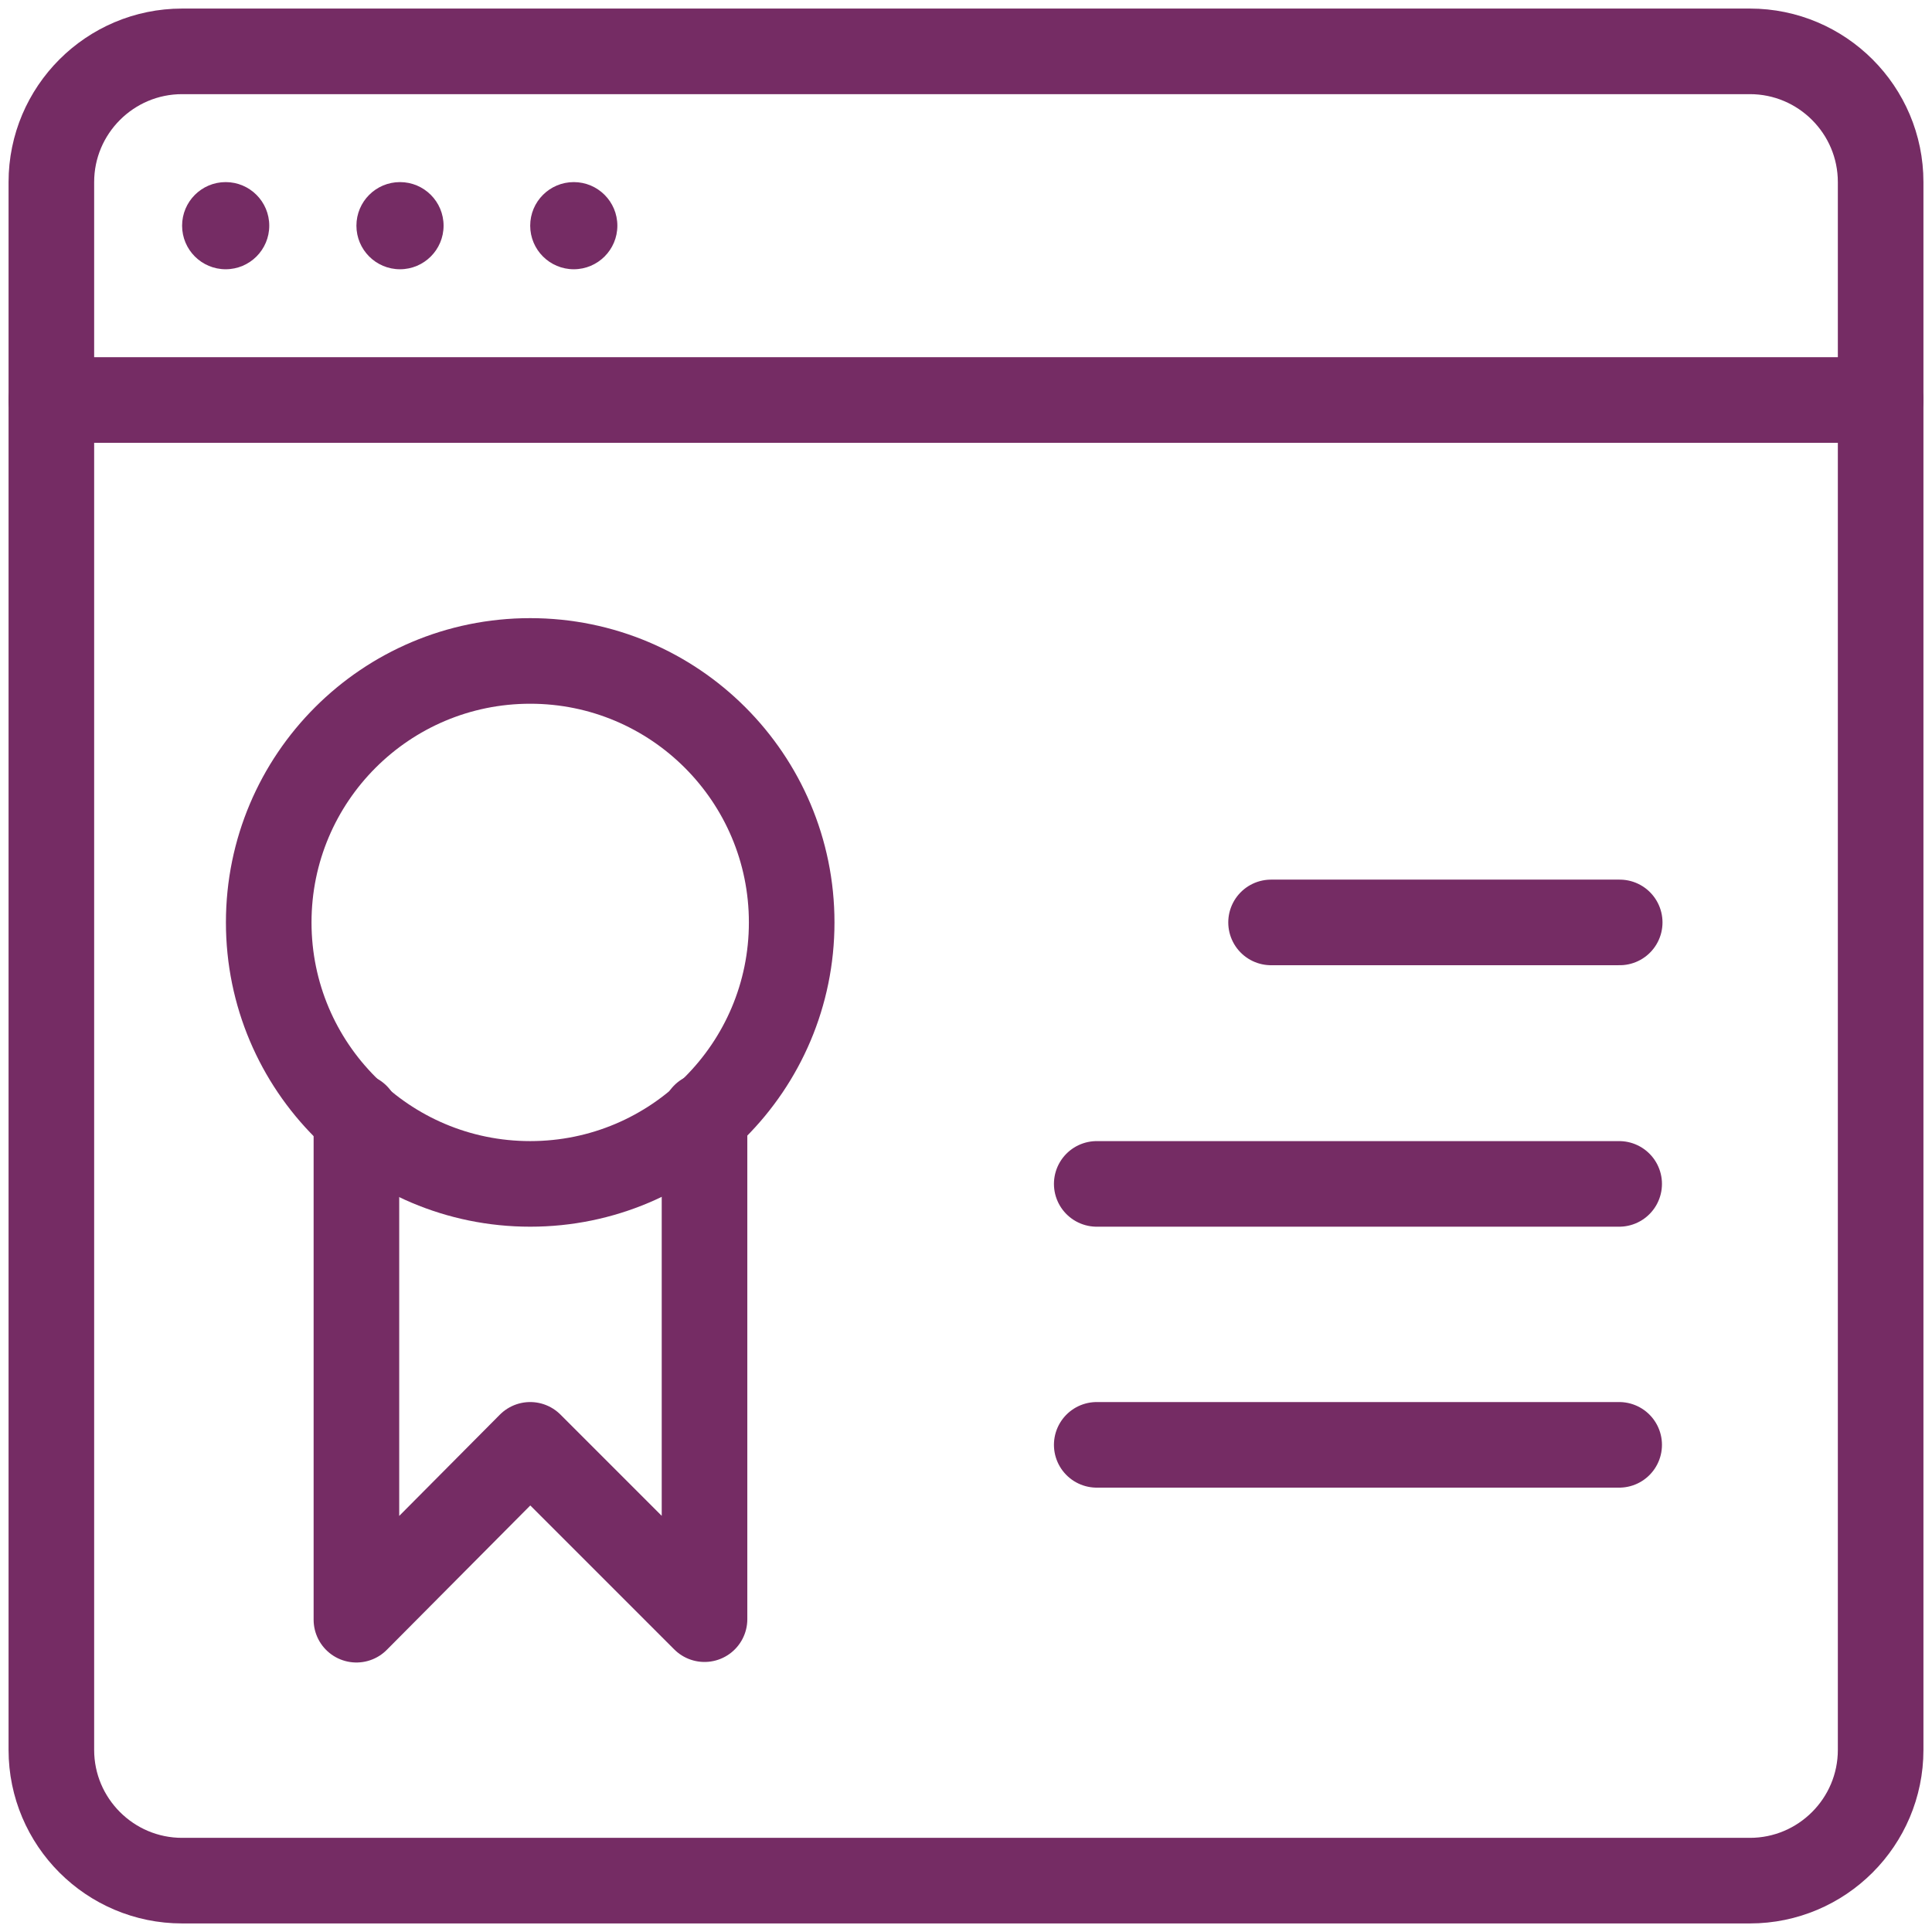 <svg xmlns="http://www.w3.org/2000/svg" fill="none" viewBox="0 0 79 79" height="79" width="79">
<path stroke-linejoin="round" stroke-linecap="round" stroke-miterlimit="10" stroke-width="3.5" stroke="#752C64" d="M71.554 76.9H7.446C4.498 76.9 2.1 74.502 2.1 71.554V7.446C2.1 4.498 4.498 2.1 7.446 2.1H71.554C74.502 2.1 76.9 4.498 76.9 7.446V71.554C76.9 74.502 74.502 76.9 71.554 76.9Z"></path>
<path stroke-linejoin="round" stroke-linecap="round" stroke-miterlimit="10" stroke-width="3.5" stroke="#752C64" d="M2.1 16.356H76.9"></path>
<path fill="#752C64" d="M9.228 11.01C10.212 11.01 11.01 10.212 11.01 9.228C11.01 8.244 10.212 7.446 9.228 7.446C8.244 7.446 7.446 8.244 7.446 9.228C7.446 10.212 8.244 11.01 9.228 11.01Z"></path>
<path fill="#752C64" d="M16.356 11.01C17.34 11.01 18.138 10.212 18.138 9.228C18.138 8.244 17.34 7.446 16.356 7.446C15.372 7.446 14.574 8.244 14.574 9.228C14.574 10.212 15.372 11.01 16.356 11.01Z"></path>
<path fill="#752C64" d="M23.462 11.01C24.446 11.01 25.244 10.212 25.244 9.228C25.244 8.244 24.446 7.446 23.462 7.446C22.478 7.446 21.68 8.244 21.68 9.228C21.68 10.212 22.478 11.01 23.462 11.01Z"></path>
<path stroke-linejoin="round" stroke-linecap="round" stroke-miterlimit="10" stroke-width="3.5" stroke="#752C64" d="M51.974 37.718H66.23"></path>
<path stroke-linejoin="round" stroke-linecap="round" stroke-miterlimit="10" stroke-width="3.5" stroke="#752C64" d="M44.846 48.41H66.208"></path>
<path stroke-linejoin="round" stroke-linecap="round" stroke-miterlimit="10" stroke-width="3.5" stroke="#752C64" d="M44.846 59.08H66.208"></path>
<path stroke-linejoin="round" stroke-linecap="round" stroke-miterlimit="10" stroke-width="3.5" stroke="#752C64" d="M14.574 45.638V66.23L21.68 59.08L28.808 66.208V45.616"></path>
<path stroke-linejoin="round" stroke-linecap="round" stroke-miterlimit="10" stroke-width="3.5" stroke="#752C64" d="M21.68 48.41C27.585 48.41 32.372 43.623 32.372 37.718C32.372 31.813 27.585 27.026 21.68 27.026C15.775 27.026 10.988 31.813 10.988 37.718C10.988 43.623 15.775 48.41 21.68 48.41Z"></path>
</svg>
